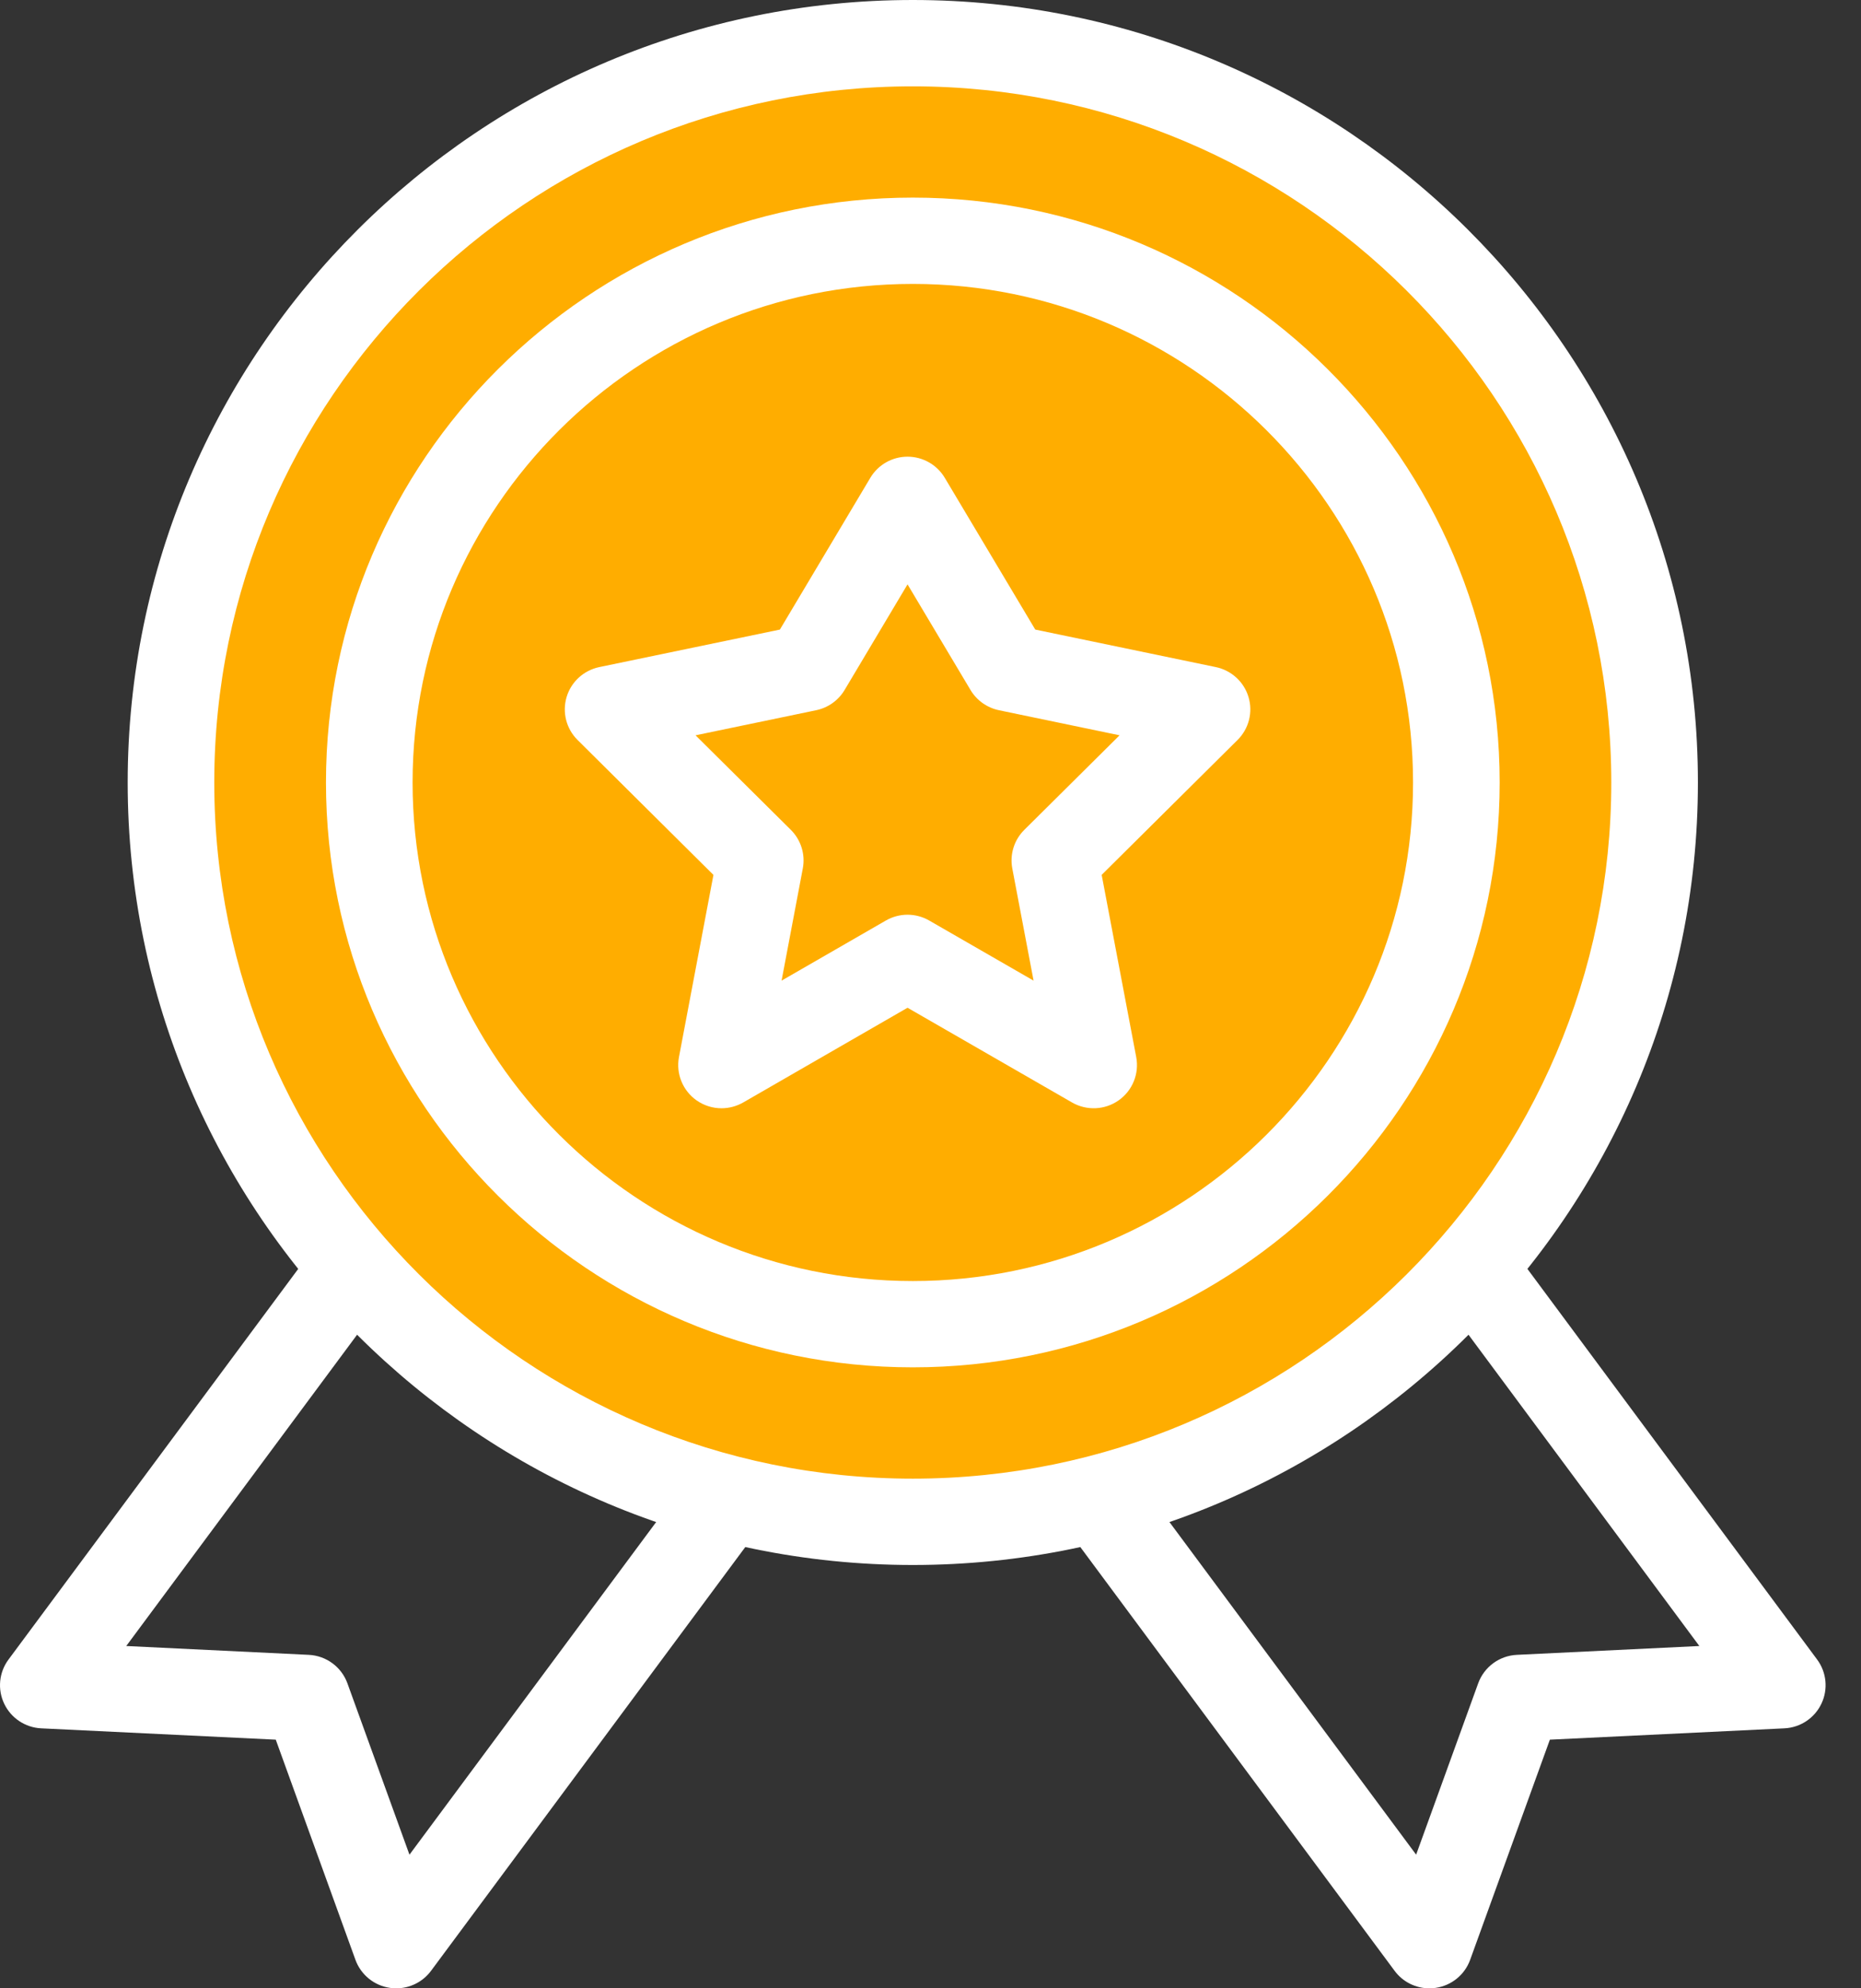 <svg width="44" height="47" viewBox="0 0 44 47" fill="none" xmlns="http://www.w3.org/2000/svg">
<rect x="0" y="0" width="44" height="47" fill="#333333" stroke="none"/>
<g clip-path="url(#clip0_397_760)">
<path d="M9.367 47C9.318 47 9.269 46.997 9.219 46.989C8.846 46.935 8.532 46.68 8.404 46.326L6.52 41.122L0.974 40.854C0.597 40.836 0.261 40.612 0.099 40.272C-0.063 39.932 -0.024 39.531 0.201 39.228L9.01 27.353C9.346 26.9 9.987 26.804 10.442 27.139L18.786 33.283C19.004 33.444 19.149 33.685 19.19 33.953C19.23 34.22 19.162 34.493 19 34.71L10.191 46.586C9.996 46.849 9.69 47 9.367 47ZM2.985 38.908L7.301 39.117C7.713 39.137 8.074 39.403 8.214 39.79L9.681 43.841L16.745 34.318L10.048 29.386L2.985 38.908Z" fill="white"/>
<path d="M33.796 47C33.474 47 33.167 46.849 32.973 46.586L24.163 34.71C24.001 34.492 23.933 34.22 23.973 33.952C24.014 33.685 24.159 33.444 24.377 33.283L32.721 27.139C33.176 26.803 33.817 26.899 34.153 27.352L42.963 39.228C43.187 39.531 43.226 39.932 43.064 40.272C42.903 40.612 42.566 40.836 42.189 40.854L36.644 41.122L34.759 46.326C34.631 46.68 34.318 46.935 33.944 46.989C33.895 46.996 33.845 47 33.796 47ZM26.418 34.318L33.482 43.84L34.949 39.79C35.09 39.402 35.45 39.137 35.863 39.117L40.178 38.908L33.115 29.386L26.418 34.318Z" fill="white"/>
<path d="M39.12 18.496C39.12 28.148 31.268 35.972 21.582 35.972C11.896 35.972 4.042 28.148 4.042 18.496C4.042 8.845 11.894 1.02 21.582 1.02C31.269 1.02 39.12 8.845 39.12 18.496Z" fill="#FFAD00"/>
<path d="M21.582 36.993C11.346 36.993 3.019 28.695 3.019 18.497C3.019 8.298 11.346 0 21.582 0C31.817 0 40.144 8.297 40.144 18.497C40.144 28.696 31.817 36.993 21.582 36.993ZM21.582 2.041C12.475 2.041 5.066 9.423 5.066 18.497C5.066 27.57 12.475 34.952 21.582 34.952C30.688 34.952 38.096 27.57 38.096 18.497C38.096 9.423 30.688 2.041 21.582 2.041Z" fill="white"/>
<path d="M34.433 18.496C34.433 25.568 28.679 31.301 21.582 31.301C14.485 31.301 8.731 25.568 8.731 18.496C8.731 11.424 14.484 5.691 21.582 5.691C28.68 5.691 34.433 11.424 34.433 18.496Z" fill="#FFAD00"/>
<path d="M21.582 32.321C13.932 32.321 7.707 26.119 7.707 18.496C7.707 10.873 13.932 4.671 21.582 4.671C29.232 4.671 35.457 10.873 35.457 18.496C35.457 26.119 29.232 32.321 21.582 32.321ZM21.582 6.711C15.06 6.711 9.755 11.998 9.755 18.496C9.755 24.994 15.06 30.281 21.582 30.281C28.103 30.281 33.409 24.994 33.409 18.496C33.409 11.998 28.103 6.711 21.582 6.711Z" fill="white"/>
<path d="M17.059 26.197C16.851 26.197 16.644 26.134 16.467 26.009C16.141 25.778 15.979 25.379 16.053 24.987L16.868 20.681L13.655 17.491C13.388 17.226 13.289 16.837 13.396 16.477C13.503 16.118 13.8 15.846 14.168 15.769L18.439 14.882L20.577 11.295C20.761 10.985 21.096 10.795 21.457 10.795C21.818 10.795 22.152 10.985 22.337 11.294L24.477 14.882L28.747 15.769C29.115 15.846 29.412 16.118 29.519 16.477C29.627 16.837 29.527 17.226 29.26 17.491L26.047 20.68L26.864 24.987C26.938 25.379 26.777 25.778 26.45 26.009C26.124 26.24 25.692 26.259 25.346 26.06L21.457 23.821L17.572 26.06C17.412 26.151 17.236 26.197 17.059 26.197ZM21.457 21.622C21.634 21.622 21.811 21.668 21.969 21.759L24.437 23.18L23.934 20.529C23.871 20.196 23.977 19.855 24.218 19.616L26.47 17.381L23.617 16.788C23.337 16.729 23.093 16.556 22.946 16.31L21.457 13.813L19.969 16.31C19.822 16.556 19.579 16.729 19.298 16.788L16.445 17.381L18.698 19.616C18.938 19.855 19.044 20.196 18.981 20.528L18.479 23.18L20.945 21.759C21.103 21.668 21.28 21.622 21.457 21.622Z" fill="white"/>
</g>
<defs>
<clipPath id="clip0_397_760">
<rect width="43.163" height="47" fill="white"/>
</clipPath>
</defs>
</svg>
